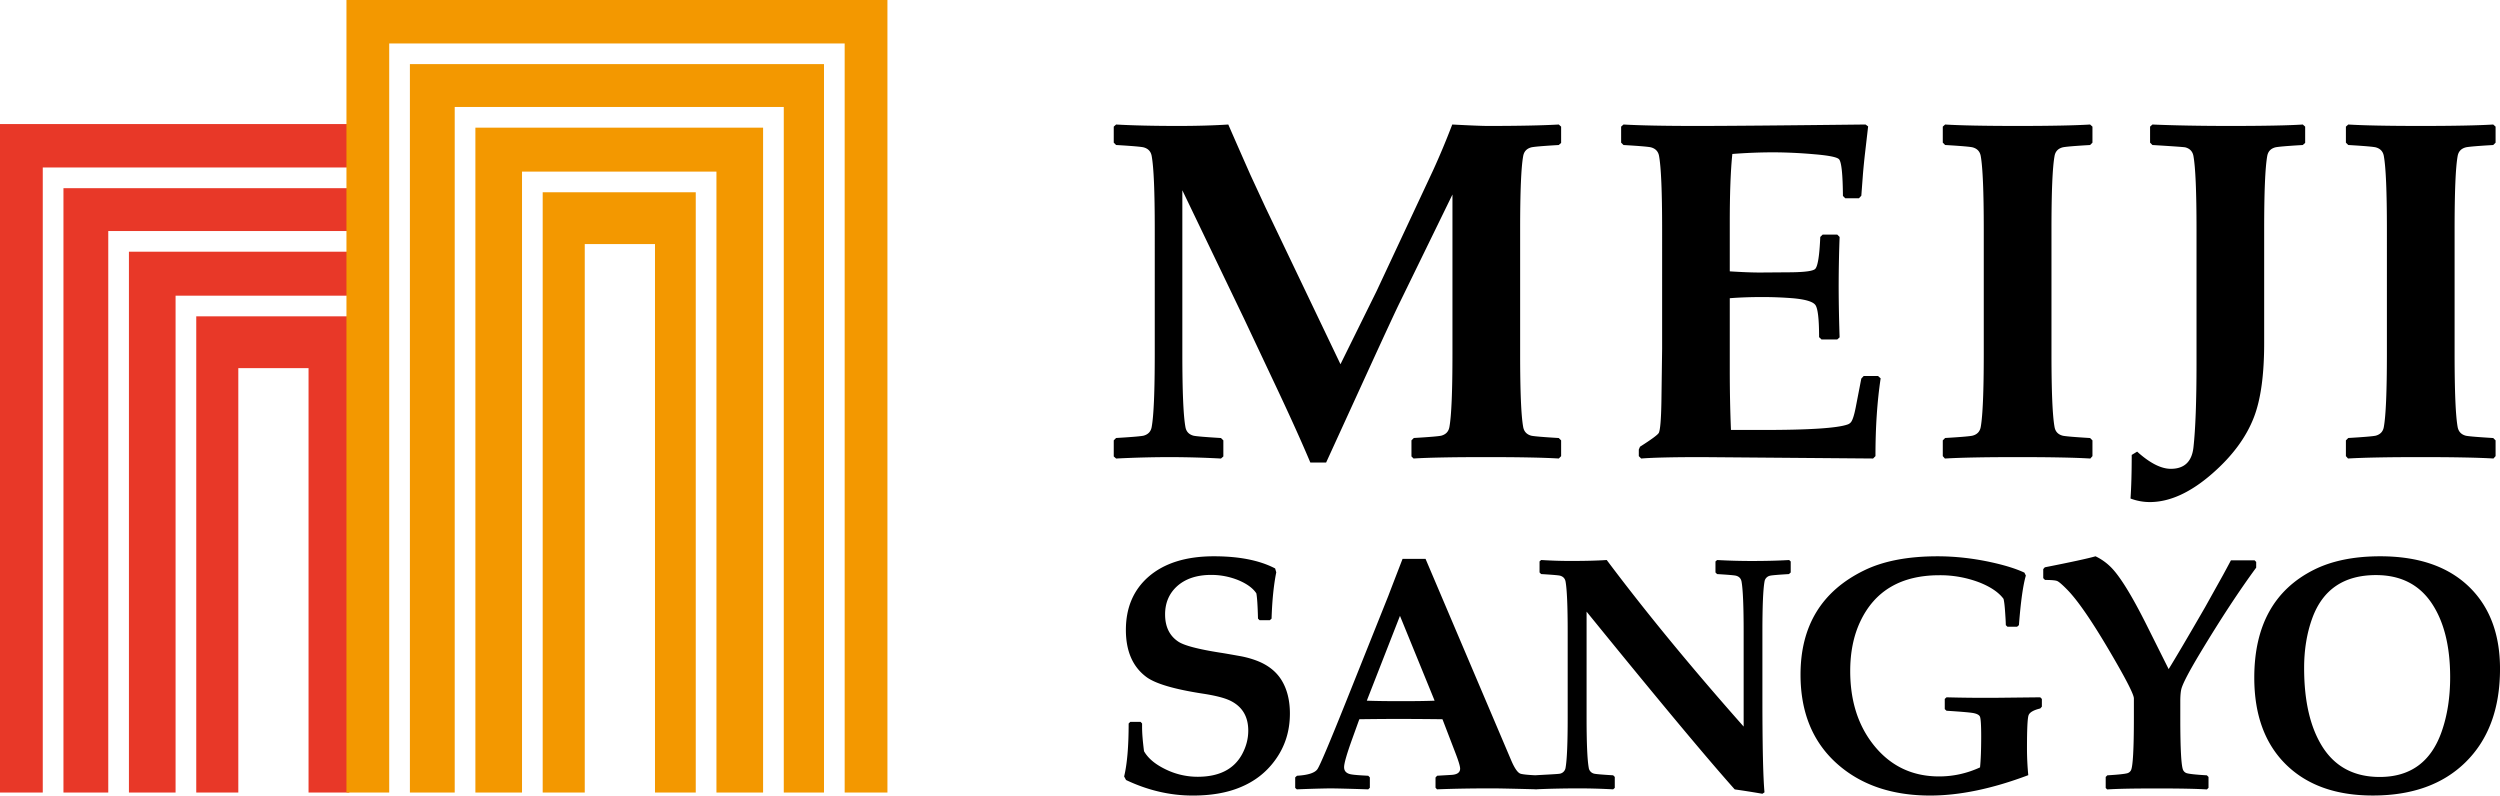 <svg xmlns="http://www.w3.org/2000/svg" width="190.918" height="60.753"><path fill="#E83828" d="M9.846 19.222v41.302h3.562V22.58h15.049v-3.358z"/><path fill="#E83828" d="M14.987 24.158v36.366h3.212v-32.41h5.364v32.41h3.113V24.158z"/><path fill="#E83828" d="M4.846 14.371v46.153h3.422V17.643h20.19v-3.272z"/><path fill="#E83828" d="M0 9.474v51.05h3.266V12.79h25.191V9.474z"/><path fill="#F39800" d="M31.303 4.896v55.628h3.422V8.169h25.13v52.355h3.071V4.896z"/><path fill="#F39800" d="M36.304 9.749v50.775h3.561V13.105h14.848v47.419h3.562V9.749z"/><path fill="#F39800" d="M41.444 14.685v45.839h3.212V18.641h5.364v41.883h3.113V14.685z"/><path fill="#F39800" d="M26.458 0v60.524h3.265V3.317h34.782v57.207h3.266V0z"/><path d="M119.221 34.833l-.18.182c-1.189-.071-3.037-.107-5.545-.107-2.567 0-4.416.036-5.547.107l-.16-.159V33.63l.182-.182c1.223-.072 1.926-.133 2.104-.179.348-.097.553-.319.613-.666.156-.866.232-2.725.232-5.583V14.855l-4.014 8.226c-.229.456-1.01 2.137-2.34 5.04l-3.293 7.2h-1.207c-.625-1.487-1.471-3.366-2.538-5.633l-2.521-5.347-4.715-9.81v12.491c0 2.858.078 4.716.235 5.583.058.346.262.57.611.666.18.046.883.105 2.105.18l.181.18v1.227l-.181.159a75.302 75.302 0 0 0-3.851-.108c-1.38 0-2.766.037-4.158.108l-.18-.159V33.63l.18-.182c1.224-.072 1.926-.133 2.105-.179.348-.097.553-.319.613-.666.157-.866.234-2.725.234-5.583V17.5c0-2.854-.077-4.715-.234-5.579-.06-.349-.265-.57-.613-.666-.179-.048-.881-.109-2.105-.181l-.18-.178V9.671l.18-.162c1.248.071 2.826.109 4.734.109 1.464 0 2.742-.038 3.834-.109.395.912.96 2.195 1.692 3.852l1.151 2.485 5.724 11.969 2.756-5.581 4.303-9.197a58.603 58.603 0 0 0 1.476-3.528c1.354.071 2.267.109 2.734.109 2.353 0 4.151-.038 5.401-.109l.18.162v1.242l-.18.162c-1.226.072-1.928.133-2.107.181-.348.096-.551.317-.611.666-.156.864-.232 2.725-.232 5.579v9.521c0 2.858.076 4.716.232 5.583.061.346.264.57.611.666.181.046.883.105 2.107.18l.18.18v1.203h.002zM143.62 28.895c-.264 1.752-.396 3.731-.396 5.938l-.181.182-13.086-.107c-2.185 0-3.727.036-4.625.107l-.181-.182v-.503l.091-.215c.887-.564 1.367-.919 1.439-1.063.107-.229.173-1.026.197-2.392l.054-4.035V17.5c0-2.854-.078-4.714-.233-5.579-.06-.348-.265-.57-.611-.666-.18-.048-.883-.108-2.105-.18l-.182-.18V9.67l.182-.162c1.212.072 3.085.11 5.616.11 2.256 0 6.545-.038 12.868-.11l.197.146-.231 1.997a53.131 53.131 0 0 0-.163 1.62l-.126 1.674-.181.197h-1.045l-.178-.179c-.014-1.632-.107-2.563-.289-2.79-.133-.169-.777-.3-1.936-.396a37.032 37.032 0 0 0-3.051-.144c-1.045 0-2.102.042-3.17.125-.131 1.261-.196 3.006-.196 5.24v3.724c.948.061 1.716.09 2.305.09l2.356-.018c1.104-.011 1.729-.101 1.873-.269.191-.216.318-1.027.377-2.43l.182-.18h1.115l.18.18a104.057 104.057 0 0 0-.072 3.69c0 1.213.024 2.538.072 3.977l-.18.162h-1.205l-.182-.178c0-1.38-.096-2.201-.287-2.458-.192-.258-.774-.43-1.746-.514a29.181 29.181 0 0 0-2.34-.089c-.877 0-1.691.03-2.448.089v5.49c0 1.572.03 3.096.091 4.571h2.449c3.502 0 5.65-.137 6.441-.414a.557.557 0 0 0 .287-.198c.12-.167.234-.527.344-1.079l.432-2.231.182-.198h1.098l.198.18zM159.795 34.833l-.162.184c-1.199-.073-3.055-.109-5.561-.109-2.496 0-4.347.036-5.545.109l-.162-.184V33.63l.18-.182c1.226-.072 1.928-.133 2.104-.181.349-.095.554-.317.615-.666.153-.864.231-2.723.231-5.581V17.5c0-2.855-.078-4.715-.231-5.579-.062-.349-.267-.571-.615-.666-.178-.048-.88-.109-2.104-.181l-.18-.18V9.671l.18-.162c1.15.071 3 .109 5.543.109 2.533 0 4.377-.038 5.527-.109l.18.162v1.224l-.18.18c-1.225.072-1.926.133-2.105.181-.348.095-.553.317-.611.666-.156.864-.234 2.724-.234 5.579v9.521c0 2.858.078 4.716.234 5.581.059.348.264.572.611.666.181.048.882.107 2.105.182l.18.18v1.202zM176.038 10.913l-.182.162c-1.223.072-1.923.133-2.105.181-.347.095-.551.317-.61.666-.155.875-.233 2.735-.233 5.579v8.71c0 2.411-.26 4.289-.775 5.632-.586 1.535-1.644 2.971-3.166 4.303-1.668 1.464-3.266 2.195-4.789 2.195-.504 0-.993-.09-1.477-.27.062-.9.092-2.011.092-3.33l.414-.252c.971.875 1.828 1.313 2.572 1.313 1.031 0 1.608-.547 1.729-1.639.156-1.414.234-3.539.234-6.37V17.501c0-2.844-.078-4.704-.234-5.579-.062-.349-.266-.571-.613-.666-.083-.025-.923-.084-2.52-.181l-.18-.18V9.671l.18-.162c1.656.071 3.638.109 5.94.109 2.616 0 4.464-.038 5.543-.109l.181.162v1.242h-.001zM190.581 34.833l-.162.182c-1.201-.071-3.055-.107-5.563-.107-2.496 0-4.344.036-5.544.107l-.162-.182V33.63l.181-.182c1.225-.072 1.926-.133 2.105-.179.348-.097.552-.319.611-.666.156-.866.234-2.725.234-5.583V17.5c0-2.854-.078-4.715-.234-5.579-.061-.349-.264-.57-.611-.666-.18-.048-.882-.109-2.105-.181l-.181-.178V9.671l.181-.162c1.15.071 2.998.109 5.543.109 2.531 0 4.375-.038 5.526-.109l.181.162v1.226l-.181.178c-1.224.072-1.926.133-2.104.181-.35.096-.553.317-.613.666-.155.864-.232 2.725-.232 5.579v9.521c0 2.858.077 4.716.232 5.583.063.346.265.57.613.666.18.046.881.105 2.104.18l.181.18v1.202zM98.506 54.498c0 1.36-.389 2.562-1.164 3.599-.674.915-1.563 1.596-2.657 2.038-1.005.414-2.206.619-3.597.619-1.732 0-3.429-.396-5.095-1.187l-.146-.272c.229-.946.345-2.295.345-4.043l.123-.123h.792l.111.123v.285c0 .461.05 1.072.148 1.83.298.527.827.98 1.595 1.359a5.554 5.554 0 0 0 2.497.594c1.631 0 2.762-.568 3.388-1.705.32-.587.48-1.191.48-1.818 0-1.055-.439-1.81-1.322-2.262-.436-.224-1.142-.408-2.113-.558-2.2-.336-3.647-.763-4.338-1.272-1.047-.774-1.572-1.974-1.572-3.598 0-1.689.57-3.037 1.707-4.043 1.203-1.055 2.877-1.582 5.018-1.582 1.929 0 3.487.309 4.673.928l.086.297c-.197.98-.316 2.158-.358 3.535l-.136.123h-.777l-.124-.123c-.024-.988-.067-1.632-.125-1.929-.255-.388-.699-.716-1.334-.989a5.488 5.488 0 0 0-2.114-.42c-1.103 0-1.976.292-2.621.877-.6.553-.901 1.266-.901 2.139 0 .949.343 1.646 1.024 2.09.446.289 1.496.566 3.154.828.174.024.656.106 1.446.248a7.22 7.22 0 0 1 1.347.358c.834.313 1.461.79 1.881 1.433.451.701.679 1.576.679 2.621M136.633 42.768c-.85.05-1.805.073-2.868.073-.834 0-1.711-.023-2.634-.073l-.125.11v.84l.125.123c.842.051 1.324.092 1.445.125.24.064.381.219.422.457.106.593.16 1.871.16 3.832v7.231c-4.007-4.524-7.492-8.765-10.457-12.72-.734.05-1.656.072-2.771.072-.71 0-1.454-.022-2.237-.072l-.122.109v.842l.122.123c.842.05 1.322.091 1.445.123.238.066.38.22.421.457.106.594.161 1.871.161 3.834v6.539c0 1.963-.055 3.238-.161 3.832a.54.54 0 0 1-.421.457c-.123.033-1.059.074-1.898.123 0 0-.89-.035-1.132-.123-.206-.074-.437-.402-.69-.988l-6.553-15.416h-1.755c-.487 1.263-.85 2.203-1.089 2.832l-3.227 8.072c-1.262 3.149-1.987 4.865-2.182 5.153-.195.288-.717.458-1.564.507l-.137.125v.803l.123.111a93.097 93.097 0 0 1 2.51-.074c.438 0 1.418.024 2.945.074l.123-.123v-.791l-.123-.125c-.628-.031-1.049-.063-1.264-.099-.387-.058-.58-.243-.58-.556 0-.289.205-1.006.617-2.148l.545-1.512c1.268-.018 2.225-.023 2.867-.023 1.189 0 2.348.008 3.484.023l1.002 2.609c.231.601.346.988.346 1.162 0 .295-.225.457-.68.48l-1.074.063-.125.135v.779l.113.125c1.301-.051 2.709-.074 4.227-.074.369 0 1.525.023 3.268.069l.004.005c.018-.002.117-.002.15 0l.007-.008a77.115 77.115 0 0 1 3.149-.066c.815 0 1.697.023 2.646.074l.125-.111v-.839l-.125-.123c-.841-.049-1.319-.092-1.444-.123a.535.535 0 0 1-.42-.459c-.107-.594-.164-1.869-.164-3.832V46.71c5.334 6.567 9.104 11.095 11.313 13.574a70.25 70.25 0 0 1 2.114.334l.16-.111c-.106-1.121-.16-3.532-.16-7.231v-5.021c0-1.961.054-3.239.16-3.832a.538.538 0 0 1 .42-.457c.123-.033.606-.074 1.445-.125l.137-.123v-.84l-.119-.11zm-29.621 10.778c-1.079 0-1.958-.012-2.633-.037l2.533-6.479 2.646 6.479c-.649.026-1.499.037-2.546.037M155.932 53.966l-.124.138c-.511.124-.808.295-.89.515-.082.217-.123 1.051-.123 2.502 0 .701.033 1.394.099 2.076-2.753 1.038-5.251 1.557-7.491 1.557-2.949 0-5.34-.826-7.164-2.476-1.824-1.655-2.738-3.905-2.738-6.758 0-3.718 1.611-6.367 4.834-7.948 1.477-.727 3.35-1.089 5.623-1.089 1.32 0 2.654.146 4.006.433 1.113.239 1.99.512 2.634.815l.11.224c-.213.727-.391 1.984-.529 3.785l-.137.12h-.742l-.123-.12c0-.158-.016-.482-.051-.974-.031-.49-.072-.835-.123-1.032-.362-.492-.98-.915-1.854-1.26a8.396 8.396 0 0 0-3.04-.545c-2.917 0-4.934 1.179-6.045 3.535-.514 1.088-.768 2.35-.768 3.783 0 2.291.609 4.19 1.83 5.698 1.271 1.566 2.92 2.349 4.957 2.349 1.08 0 2.123-.229 3.127-.69.059-.578.088-1.369.088-2.374 0-.814-.029-1.311-.088-1.484-.047-.131-.205-.225-.471-.283-.221-.049-.919-.11-2.089-.185l-.134-.125v-.778l.134-.123c1.194.033 2.448.045 3.759.037l3.399-.037.124.123v.591zM172.299 43.348c-1.301 1.771-2.727 3.942-4.275 6.515-.872 1.451-1.355 2.381-1.447 2.782-.048.214-.074.522-.074.927v1.225c0 2.414.074 3.759.226 4.029a.46.46 0 0 0 .283.225c.206.058.713.111 1.521.158l.125.125v.828l-.125.125c-.816-.052-2.085-.076-3.808-.076-1.763 0-3.032.024-3.808.076l-.111-.113v-.84l.125-.125c.808-.047 1.313-.102 1.52-.158a.452.452 0 0 0 .284-.225c.147-.271.224-1.615.224-4.029v-1.459c0-.313-.647-1.564-1.941-3.758-1.318-2.232-2.369-3.752-3.15-4.549-.381-.388-.637-.607-.767-.66-.134-.055-.442-.082-.929-.082l-.135-.137v-.692l.121-.137c2.012-.396 3.303-.676 3.871-.841.428.206.811.474 1.146.804.703.685 1.643 2.209 2.82 4.573l1.619 3.239c.485-.782 1.415-2.355 2.78-4.721l1.373-2.463c.147-.271.351-.646.604-1.125h1.805l.123.125v.434zM188.485 44.744c-1.602-1.507-3.838-2.262-6.715-2.262-2.01 0-3.704.346-5.08 1.039-3.023 1.523-4.537 4.27-4.537 8.232 0 2.826.805 5.033 2.409 6.619 1.61 1.588 3.821 2.379 6.64 2.379 2.985 0 5.338-.838 7.062-2.521 1.771-1.729 2.655-4.116 2.655-7.157-.001-2.685-.812-4.796-2.434-6.329zm-2.018 11.115c-.807 2.316-2.383 3.475-4.733 3.475-1.935 0-3.392-.763-4.364-2.287-.938-1.475-1.41-3.485-1.41-6.032 0-1.399.209-2.666.619-3.796.801-2.201 2.424-3.301 4.871-3.301 1.855 0 3.262.703 4.223 2.106.959 1.406 1.439 3.304 1.439 5.692 0 1.534-.215 2.914-.645 4.143z"/></svg>